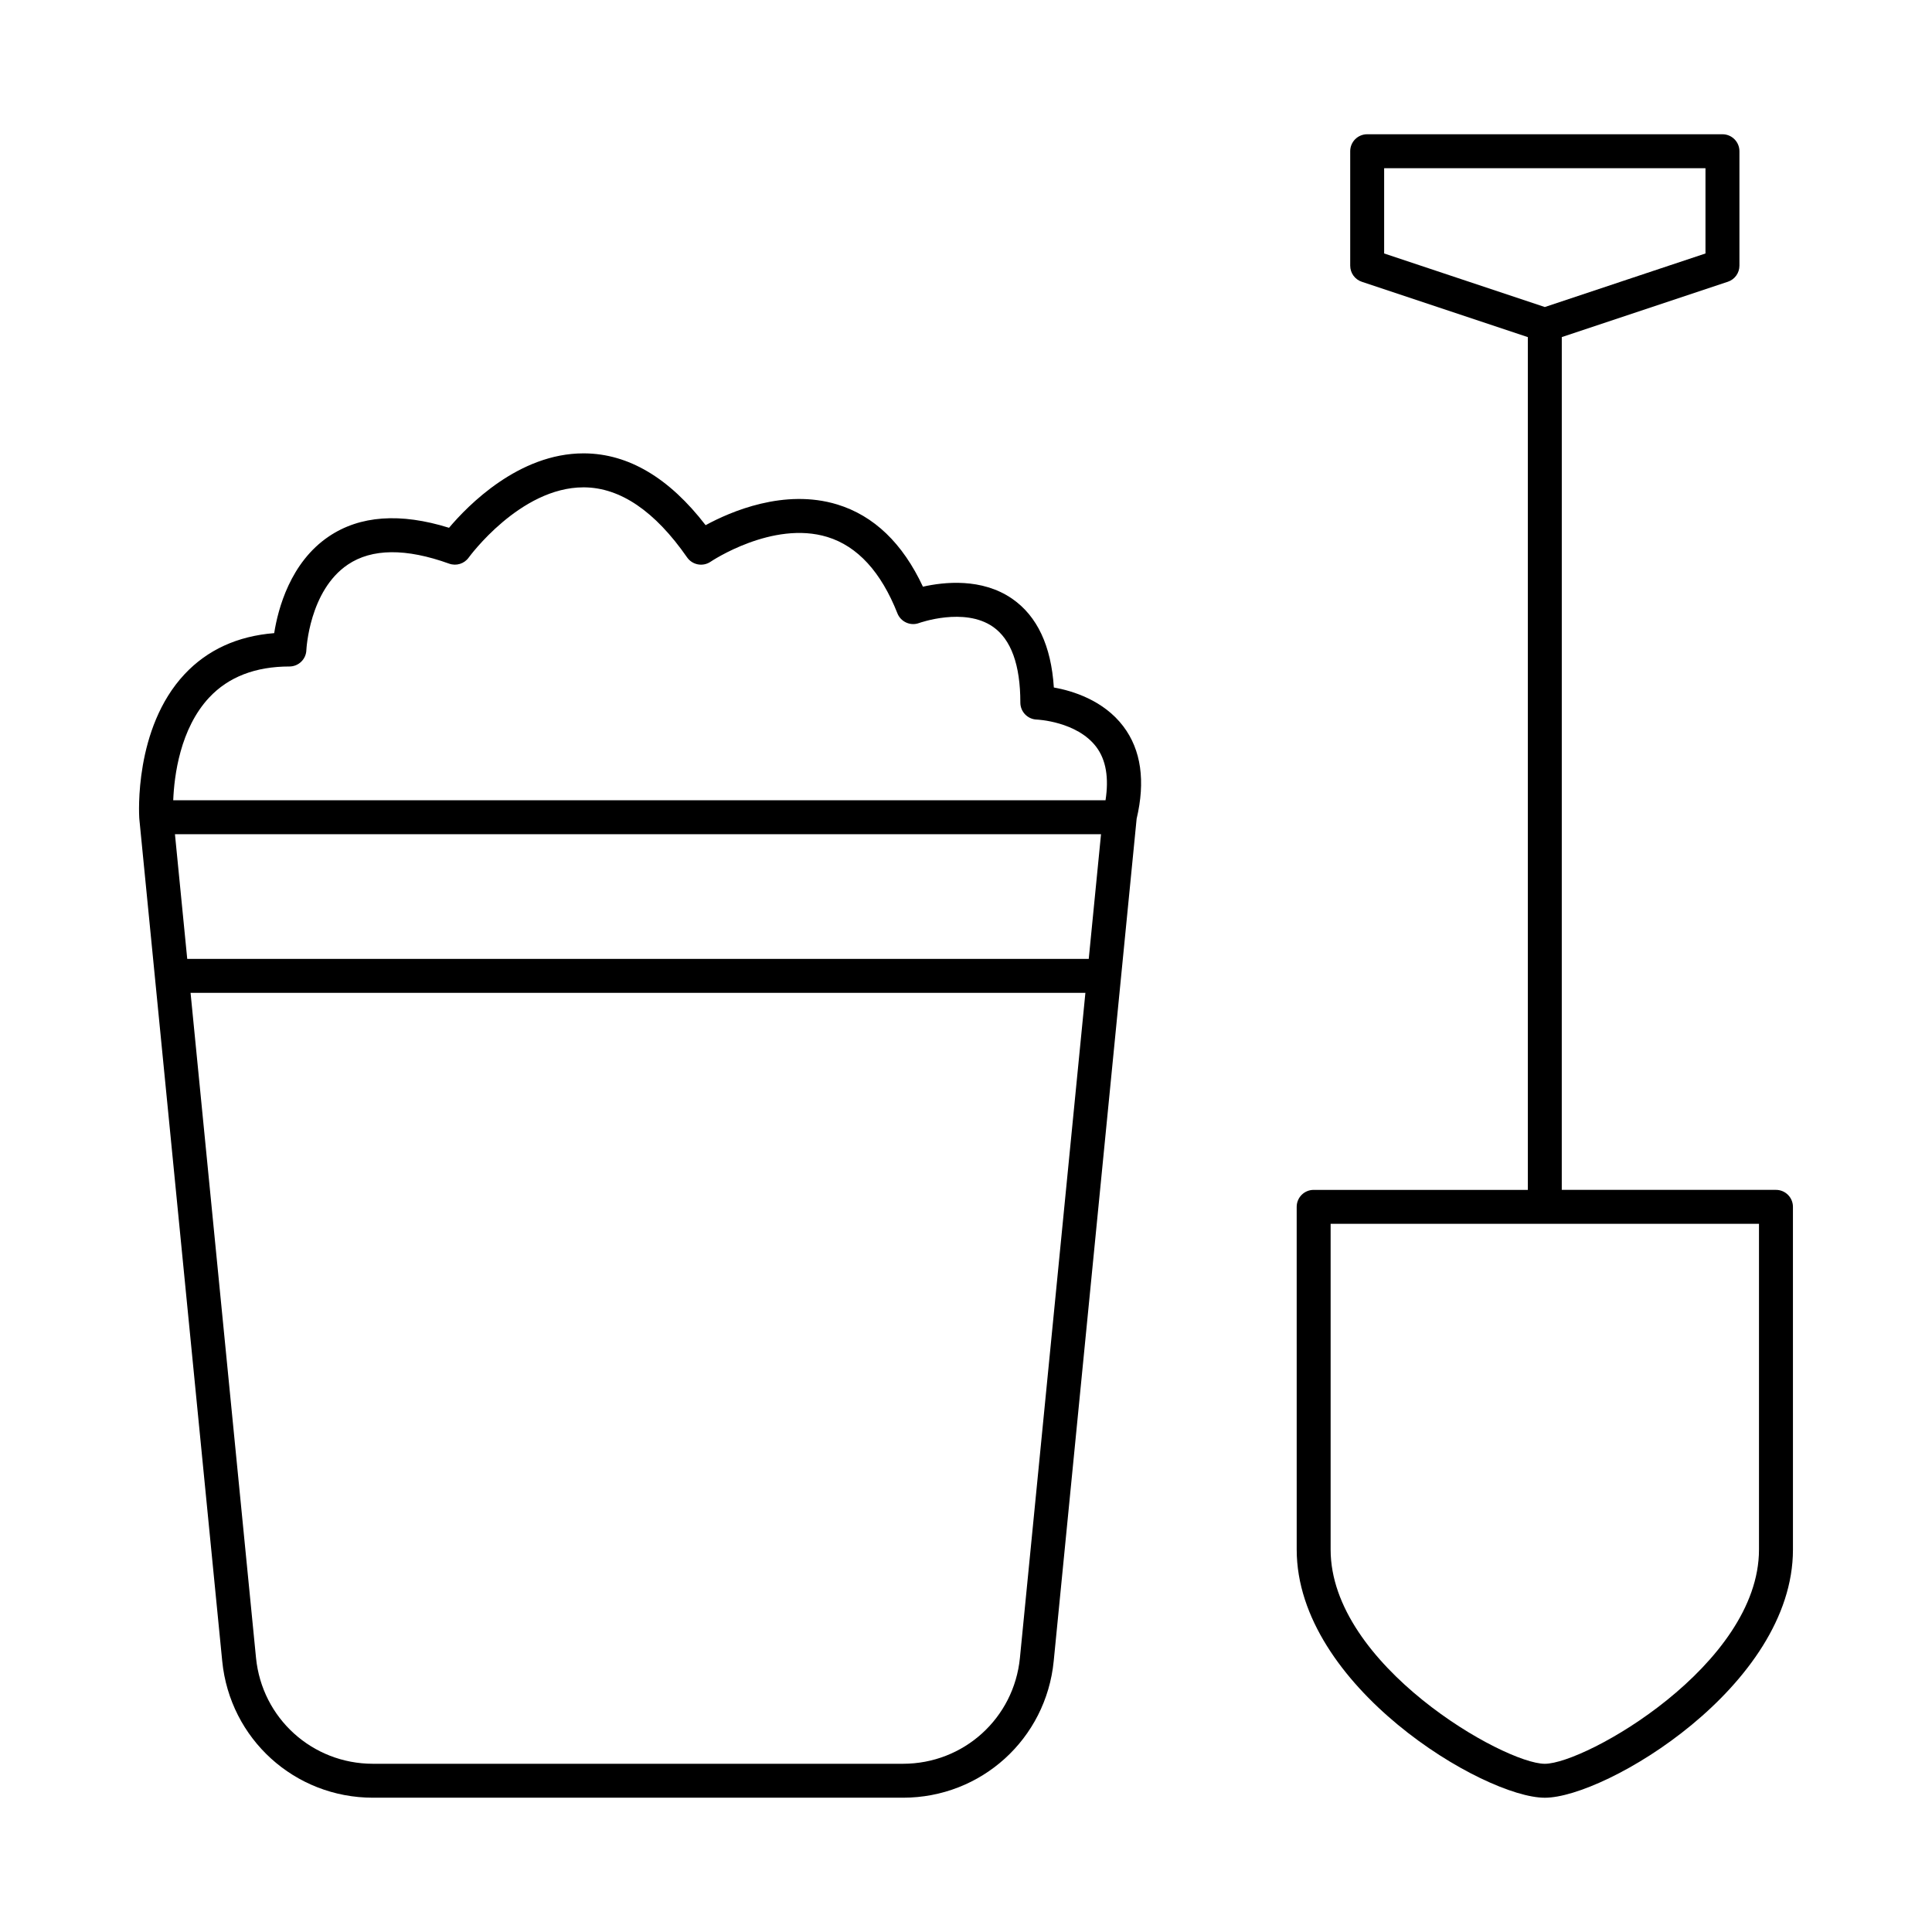 <?xml version="1.0" encoding="UTF-8"?>
<!-- Uploaded to: SVG Repo, www.svgrepo.com, Generator: SVG Repo Mixer Tools -->
<svg fill="#000000" width="800px" height="800px" version="1.1" viewBox="144 144 512 512" xmlns="http://www.w3.org/2000/svg">
 <g>
  <path d="m180.93 360.94c0.004 0.023-0.012 0.047-0.008 0.07l21.969 223.19c2.035 20.645 19.207 36.211 39.949 36.211h140.46c20.742 0 37.914-15.566 39.945-36.211l21.973-223.19c0-0.004-0.004-0.012 0-0.016 2.359-9.988 1.211-18.25-3.527-24.508-5.234-6.914-13.438-9.406-18.41-10.297-0.703-11.023-4.406-18.922-11.035-23.512-8.062-5.574-18.102-4.453-23.66-3.199-5.359-11.492-12.98-18.816-22.703-21.789-14.031-4.281-28.289 1.891-34.887 5.488-9.652-12.539-20.438-18.934-32.109-19.031h-0.258c-17.141 0-30.617 13.785-35.629 19.723-12.914-4.023-23.613-3.258-31.84 2.285-10.227 6.883-13.477 19.191-14.496 25.633-9.73 0.777-17.707 4.43-23.754 10.887-13.41 14.324-12.062 37.227-12 38.191 0 0.027 0.016 0.047 0.02 0.074zm9.434 4.129h245.42l-3.254 33.047h-238.91zm223.93 218.26c-1.57 16.016-14.895 28.09-30.992 28.09h-140.46c-16.09 0-29.418-12.074-30.996-28.094l-17.344-176.21h237.14zm-214.82-254.51c5.09-5.434 12.23-8.191 21.223-8.191 2.418 0 4.398-1.906 4.492-4.316 0.008-0.156 0.746-15.793 10.992-22.688 6.359-4.289 15.406-4.371 26.848-0.25 1.895 0.68 4 0.027 5.176-1.602 0.137-0.184 13.598-18.621 30.422-18.621h0.184c9.594 0.078 18.77 6.324 27.273 18.559 1.414 2.031 4.191 2.539 6.234 1.152 0.156-0.109 16.434-11.016 30.965-6.551 7.973 2.457 14.211 9.262 18.543 20.23 0.902 2.285 3.484 3.422 5.762 2.559 0.129-0.039 11.953-4.262 19.531 0.984 4.832 3.348 7.285 10.113 7.285 20.109 0 2.434 1.938 4.43 4.367 4.5 0.105 0 10.637 0.488 15.742 7.234 2.625 3.465 3.375 8.262 2.465 14.152l-247.07-0.008c0.258-6.441 1.789-18.945 9.562-27.254z"/>
  <path d="m501.82 184.08v30.328c0 1.938 1.238 3.656 3.074 4.266l44 14.668v225.99h-56.758c-2.488 0-4.5 2.012-4.5 4.5l0.004 90.828c0 36.172 49.645 65.758 65.754 65.758s65.758-29.586 65.758-65.758l-0.004-90.832c0-2.488-2.012-4.5-4.5-4.5h-56.762l0.004-225.99 44.004-14.668c1.836-0.609 3.074-2.328 3.074-4.266v-30.324c0-2.488-2.012-4.5-4.5-4.5h-94.152c-2.484 0-4.496 2.012-4.496 4.5zm108.33 370.58c0 30.57-45.98 56.762-56.762 56.762s-56.758-26.191-56.758-56.762v-86.332h113.52zm-99.336-366.08h85.156v22.59l-42.582 14.195-42.574-14.195z"/>
 </g>
</svg>